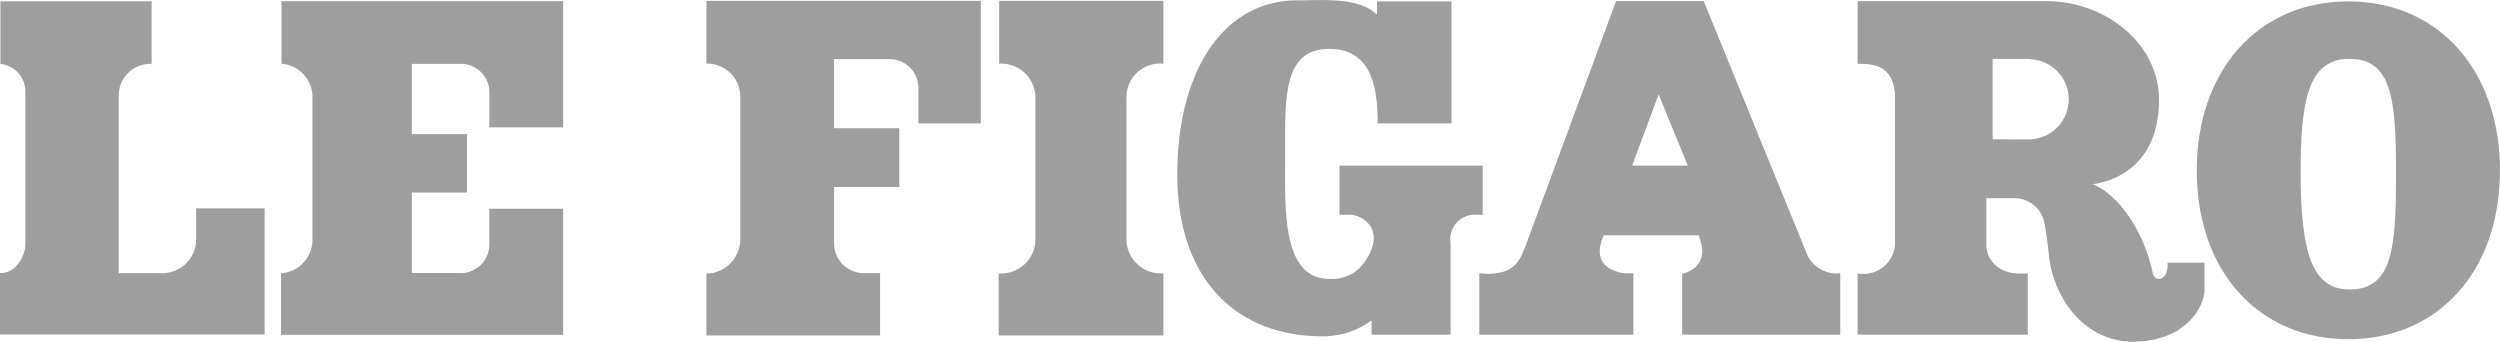 <svg height="29.427" width="215.318" xmlns="http://www.w3.org/2000/svg"><g data-sanitized-data-name="Group 675" data-name="Group 675"><g fill="#9e9e9e" data-sanitized-data-name="Group 674" data-name="Group 674"><path d="M0 23.524l.028-.031z" data-sanitized-data-name="Path 209" data-name="Path 209"></path><path d="M16.895 20.747v-2.8h5.9v10.859H0v-5.278c1.56-.012 2.183-1.711 2.183-2.471V8.028A2.4 2.4 0 00.038 5.503V.115h13.021v5.388a2.715 2.715 0 00-2.833 2.654v15.371h-.006c.01-.01 3.849 0 3.849 0a2.931 2.931 0 002.826-2.775z" data-sanitized-data-name="Path 210" data-name="Path 210"></path><path d="M26.91 20.652V8.183a2.892 2.892 0 00-2.664-2.695V.104h24.258v10.861h-6.356V8.007a2.451 2.451 0 00-2.517-2.509h-4.159v6.052h4.749v5.031h-4.749v6.934h4.021a2.466 2.466 0 002.651-2.491v-3.047h6.359v10.859h-24.3v-5.3a2.885 2.885 0 002.707-2.884z" data-sanitized-data-name="Path 211" data-name="Path 211"></path><path d="M74.414 23.526h1.384v5.369H60.84v-5.326a2.978 2.978 0 002.92-2.933V8.411a2.85 2.85 0 00-2.92-2.93V.073h23.634V10.63h-5.378V7.596a2.477 2.477 0 00-2.457-2.505h-4.8v5.953h5.613v5.063h-5.613v4.975a2.57 2.57 0 002.575 2.444z" data-sanitized-data-name="Path 212" data-name="Path 212"></path><path d="M100.202 23.541v5.354H86.019v-5.354a2.941 2.941 0 003.159-2.817V8.362a2.936 2.936 0 00-3.121-2.874V.076h14.145v5.412a2.891 2.891 0 00-3.181 3.046v12.248a2.965 2.965 0 003.181 2.76z" data-sanitized-data-name="Path 213" data-name="Path 213"></path><path d="M124.935 20.925V20.8v8.026h-6.805v-1.235a7.056 7.056 0 01-4.267 1.374c-6.971 0-12.464-4.483-12.464-13.961 0-9.044 4.1-14.972 10.3-14.972 2.107 0 5.324-.323 6.894 1.234V.12h6.419v10.505h-6.353c0-3.007-.507-6.417-4.172-6.417-3.978 0-3.805 4.213-3.8 8.862.005 4.545-.409 10.946 3.8 10.946a3.379 3.379 0 003.121-1.572c1.828-2.745-.344-3.95-1.35-3.95h-.891v-4.229h12.331v4.229h-.474a2.118 2.118 0 00-2.292 2.423z" data-sanitized-data-name="Path 214" data-name="Path 214"></path><path d="M186.678 22.623c.115 1.522-1.033 1.753-1.264.919-.718-3.45-2.787-6.667-5.163-7.679 3.3-.48 5.824-2.951 5.69-7.544-.131-4.515-4.49-8.221-9.749-8.221h-16.2v5.4c.977 0 3.016-.087 3.217 2.586v12.928a2.7 2.7 0 01-3.217 2.53v5.281h14.651v-5.285c-2.728.287-3.561-1.408-3.561-2.415v-4.051h2.527a2.63 2.63 0 012.487 2.209q.24 1.4.385 2.818c.344 3.277 2.843 7.327 7.24 7.327s6.147-2.9 6.147-4.48v-2.323zm-11.9-10.614l-3.159-.011V5.074h3.217l-.058.028a3.454 3.454 0 010 6.907z" data-sanitized-data-name="Path 215" data-name="Path 215"></path><path d="M158.494 23.538a2.8 2.8 0 01-2.966-1.9L146.736.092h-7.549l-7.815 21.144c-.43.947-.775 2.645-3.963 2.3v5.287h13.272v-5.285h-.876c-2.916-.575-1.881-2.76-1.68-3.277h8.187c.2.633 1.007 2.657-1.436 3.325v5.237h13.619v-5.285zm-13.169-9.276h-4.757v.012l-.007-.012h.012l2.281-6.136 2.5 6.111z" data-sanitized-data-name="Path 216" data-name="Path 216"></path><path d="M202.238.121c-7.727 0-13.038 5.919-13.038 14.568s5.312 14.527 13.038 14.527c7.765 0 13.079-5.879 13.079-14.527S210.007.121 202.238.121zm.109 24.814c-3.174 0-4.2-3.123-4.2-10.035 0-6.13.605-9.854 4.217-9.831 3.644.023 4 3.471 4 9.831.002 6.337-.237 10.036-4.017 10.036z" data-sanitized-data-name="Path 217" data-name="Path 217"></path></g></g></svg>